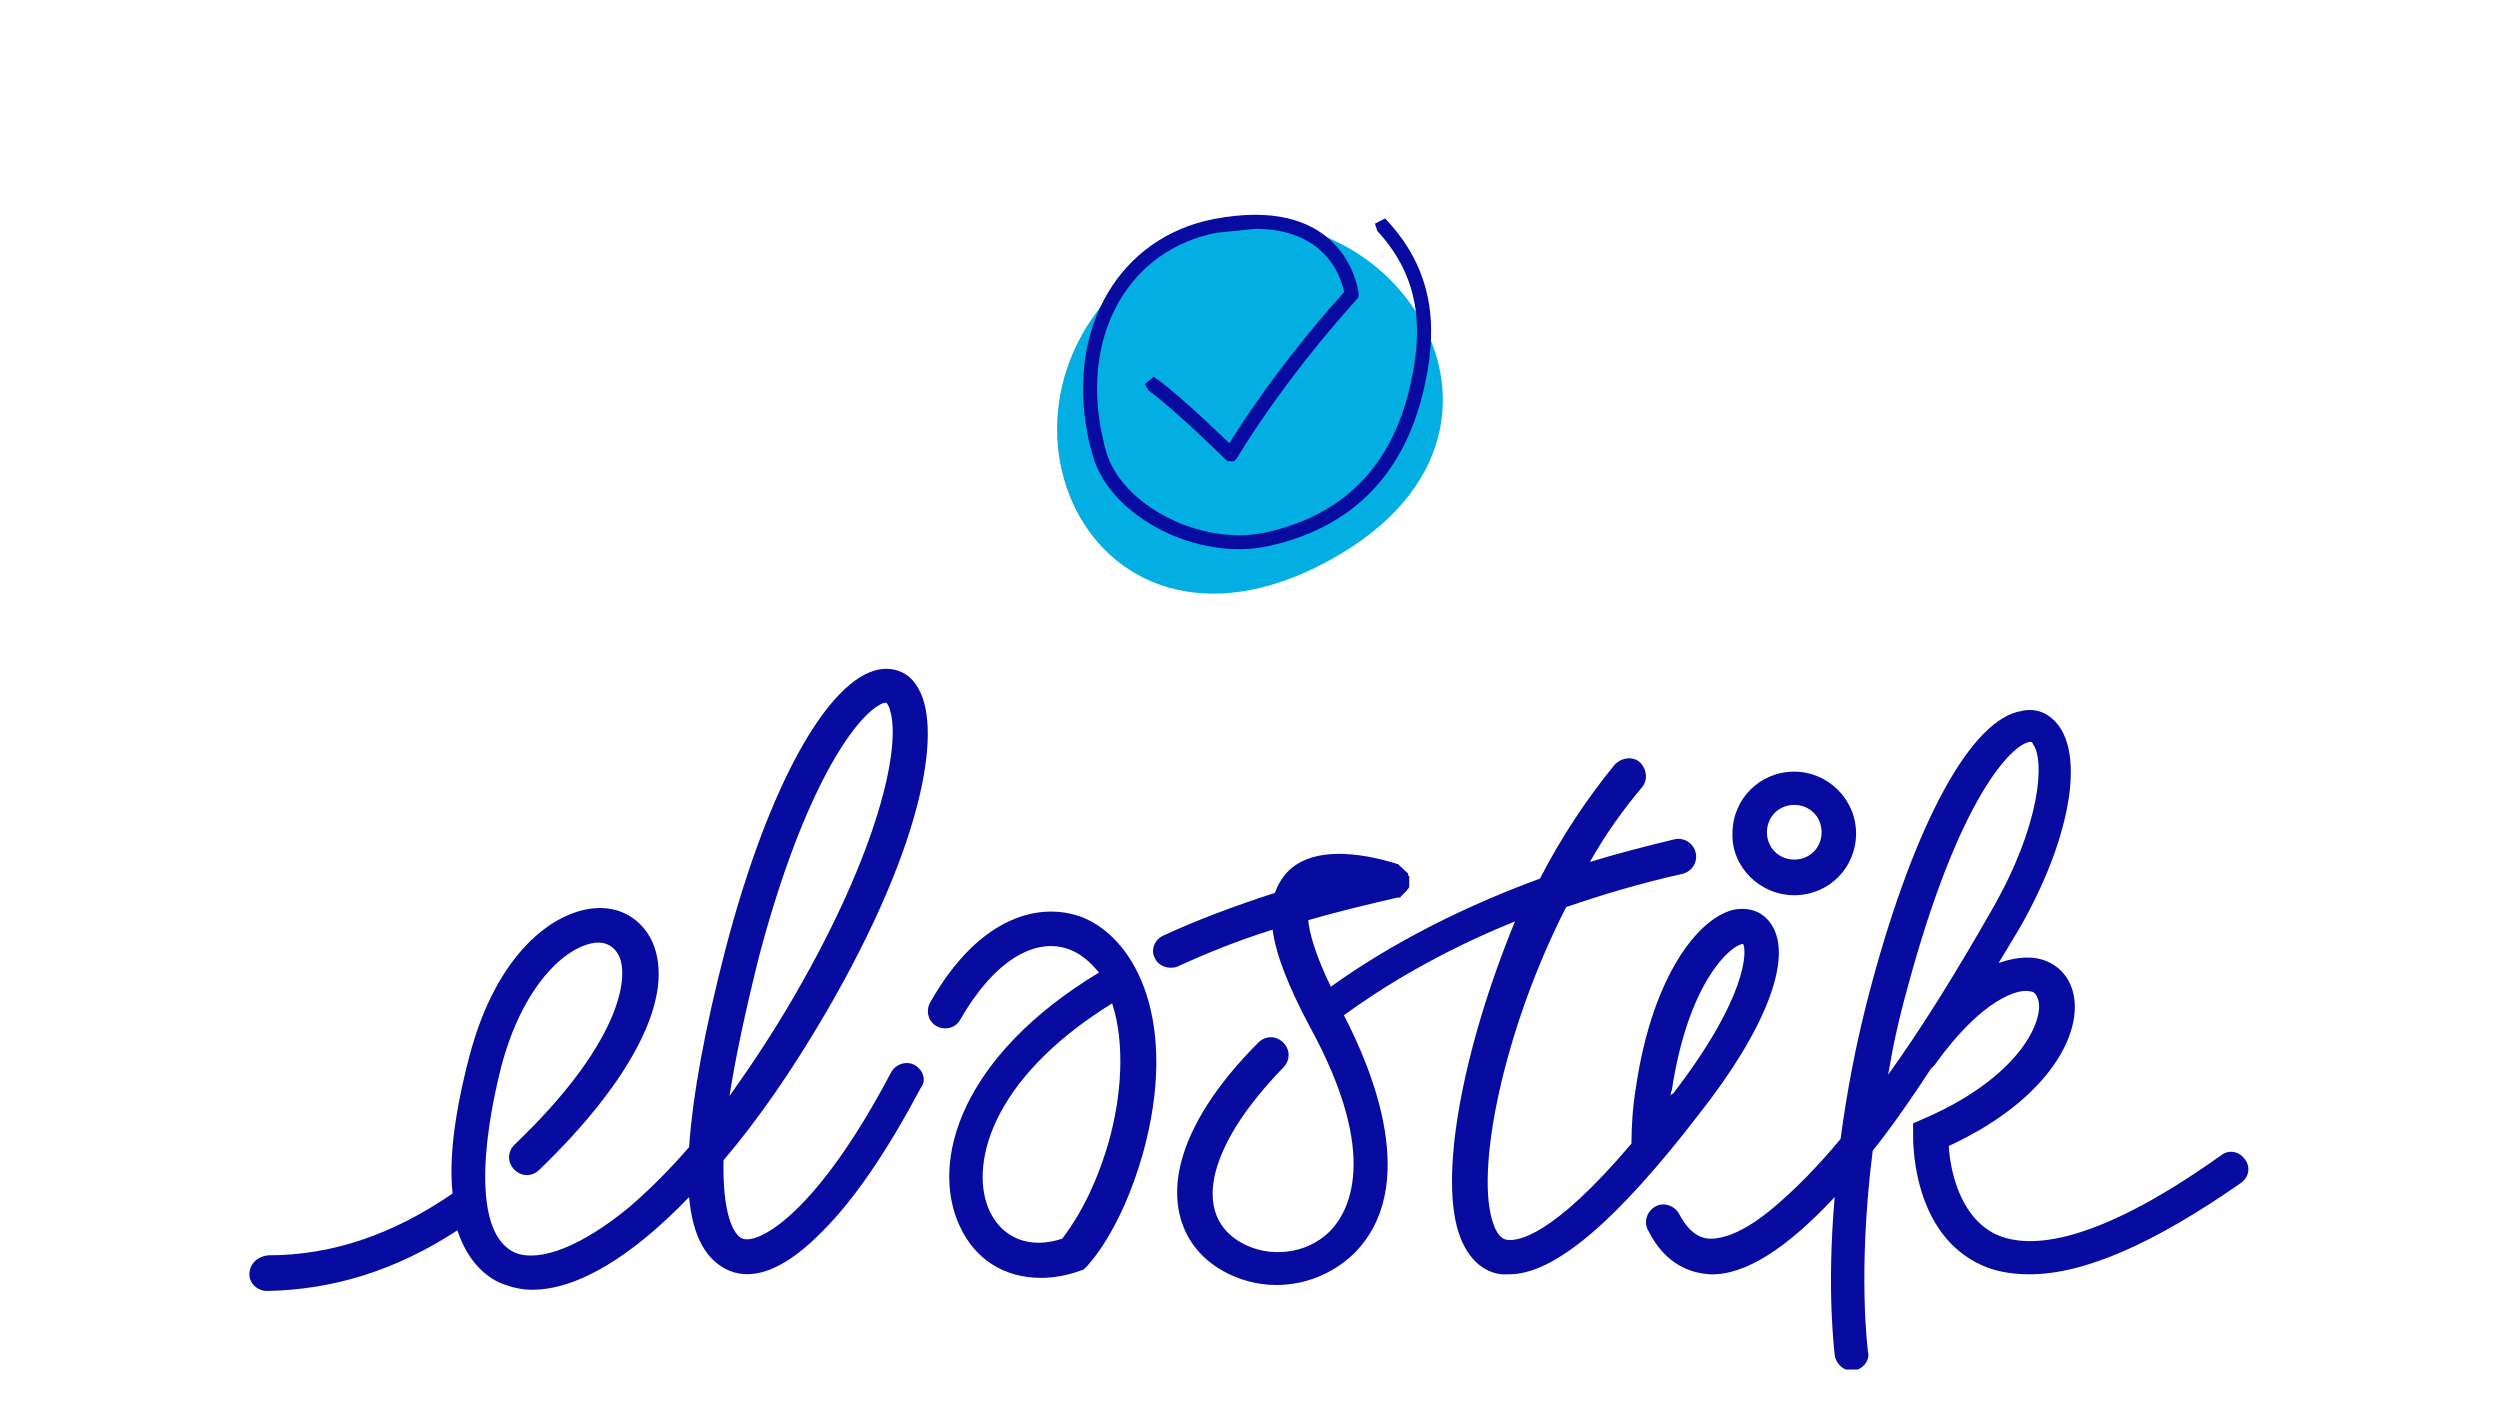 <svg xmlns="http://www.w3.org/2000/svg" xmlns:xlink="http://www.w3.org/1999/xlink" width="1920" zoomAndPan="magnify" viewBox="0 0 1440 810" height="1080" preserveAspectRatio="xMidYMid meet" version="1.0"><defs><clipPath id="df1106a8cc"><path d="M 948 408 L 1296 408 L 1296 788.844 L 948 788.844 Z M 948 408 " clip-rule="nonzero"/></clipPath><clipPath id="da3e213d8a"><path d="M 143.648 385 L 535 385 L 535 744 L 143.648 744 Z M 143.648 385 " clip-rule="nonzero"/></clipPath><clipPath id="3431b19c8b"><path d="M 608 128 L 832 128 L 832 342 L 608 342 Z M 608 128 " clip-rule="nonzero"/></clipPath><clipPath id="d302e15f5a"><path d="M 675.652 141.609 C 785.531 82.535 909.988 243.473 766.094 322.578 C 621.18 402.199 545.828 215.344 675.652 141.609 " clip-rule="nonzero"/></clipPath><clipPath id="ca7ee7214d"><path d="M 623 123.691 L 825 123.691 L 825 317 L 623 317 Z M 623 123.691 " clip-rule="nonzero"/></clipPath><clipPath id="29e64f6937"><path d="M 666.359 218.328 C 680.34 228.047 711.965 258.988 711.797 258.902 L 708.898 261.801 L 705.402 259.754 C 705.488 259.586 730.891 215.941 775.559 166.754 L 778.539 169.484 L 774.449 169.91 C 774.449 170.25 770.867 131.805 722.961 131.805 L 700.629 134.105 C 651.953 143.57 623.141 190.195 634.309 248.164 L 636.016 256.004 L 637.121 260.012 C 645.816 290.871 691.68 314.906 729.184 306.641 L 730.039 310.645 L 729.184 306.641 C 772.488 297.094 801.387 269.984 812.297 221.992 L 816.305 222.93 L 812.297 221.992 C 818.691 193.777 820.227 162.152 793.375 133.082 L 791.926 128.82 L 797.805 125.84 L 799.34 127.457 C 828.836 159.508 826.875 194.461 820.227 223.699 C 808.633 274.758 777.348 304.254 730.891 314.48 C 690.312 323.52 639.508 298.199 629.363 262.227 L 633.285 261.121 L 629.363 262.227 L 627.148 253.875 L 626.383 249.781 C 614.445 188.32 645.137 136.664 699.094 126.18 L 699.859 130.184 L 699.094 126.18 C 707.961 124.473 715.887 123.707 722.961 123.707 C 777.859 123.707 782.547 168.801 782.633 169.141 L 782.375 171.441 L 781.609 172.297 C 737.539 220.969 712.391 264.02 712.477 263.934 L 710.773 265.723 L 707.023 265.637 L 706.082 264.785 C 705.914 264.613 674.969 234.27 661.672 225.062 L 659.371 221.227 L 664.484 217.047 Z M 666.359 218.328 " clip-rule="nonzero"/></clipPath></defs><path fill="#080ba0" d="M 1020.496 532.762 C 1015.703 525.23 1008.176 522.492 999.277 523.863 C 978.742 527.969 952.047 561.512 942.461 625.168 C 940.41 637.488 939.727 648.441 939.727 658.711 C 893.863 712.785 874.012 714.84 868.535 714.156 C 867.168 714.156 863.059 713.469 860.324 705.254 C 849.371 676.508 865.113 595.051 902.078 522.492 C 921.926 515.648 944.516 508.805 969.16 503.328 C 974.633 501.957 978.059 496.48 976.688 491.008 C 975.32 485.531 969.844 482.109 964.367 483.477 C 947.254 487.582 931.512 491.691 915.766 496.48 C 924.664 480.738 934.934 466.363 945.887 453.359 C 949.309 449.25 948.625 443.09 944.516 438.984 C 940.41 435.562 934.25 436.246 930.141 440.352 C 914.398 459.52 899.34 482.109 887.02 506.066 C 832.941 525.918 793.242 549.188 766.547 568.355 C 757.648 549.875 754.223 537.551 753.539 530.023 C 769.969 525.23 787.082 521.125 804.879 517.016 C 804.879 517.016 805.562 517.016 805.562 517.016 C 805.562 517.016 806.246 517.016 806.246 517.016 C 806.246 517.016 806.93 517.016 806.93 516.332 C 806.93 516.332 807.617 515.648 807.617 515.648 C 807.617 515.648 808.301 514.965 808.301 514.965 C 808.301 514.965 808.984 514.281 808.984 514.281 C 808.984 514.281 809.668 513.594 809.668 513.594 C 809.668 513.594 810.352 512.91 810.352 512.91 C 810.352 512.91 810.352 512.227 811.039 512.227 C 811.039 511.543 811.723 511.543 811.723 510.855 C 811.723 510.855 811.723 510.172 811.723 510.172 C 811.723 509.488 811.723 509.488 811.723 508.805 C 811.723 508.805 811.723 508.117 811.723 508.117 C 811.723 508.117 811.723 507.434 811.723 507.434 C 811.723 506.75 811.723 506.75 811.723 506.066 C 811.723 506.066 811.723 505.383 811.723 505.383 C 811.723 504.695 811.723 504.695 811.039 504.012 C 811.039 504.012 811.039 503.328 811.039 503.328 C 811.039 503.328 811.039 502.645 810.352 502.645 C 810.352 502.645 810.352 501.957 809.668 501.957 C 809.668 501.957 808.984 501.273 808.984 501.273 C 808.984 501.273 808.301 500.59 808.301 500.59 C 808.301 500.59 807.617 499.906 807.617 499.906 C 807.617 499.906 806.93 499.219 806.93 499.219 C 806.93 499.219 806.246 499.219 806.246 498.535 C 806.246 498.535 805.562 498.535 805.562 497.852 C 800.77 496.48 759.016 482.109 740.535 503.328 C 737.797 506.75 735.742 510.172 734.375 514.281 C 711.102 521.809 689.195 530.023 670.031 538.922 C 665.238 540.977 662.5 547.137 665.238 551.926 C 666.609 555.348 670.715 557.402 674.137 557.402 C 675.508 557.402 676.875 557.402 678.246 556.719 C 694.672 549.188 713.152 541.66 733.004 535.5 C 735.059 550.559 742.586 569.039 754.223 590.945 C 795.98 666.922 776.129 699.094 765.859 709.363 C 752.855 722.367 730.953 725.105 714.523 715.523 C 706.309 710.73 693.988 699.781 700.148 675.137 C 704.941 656.656 718.629 636.121 739.164 614.902 C 743.273 610.793 743.273 604.633 739.164 600.527 C 735.059 596.418 728.898 596.418 724.789 600.527 C 701.516 623.801 685.773 647.758 680.297 669.66 C 673.453 696.355 682.352 719.629 704.254 731.953 C 713.84 737.426 724.789 740.164 735.059 740.164 C 751.484 740.164 767.23 734.004 779.551 722.367 C 818.566 684.035 790.504 616.27 774.074 584.785 C 796.664 568.355 828.836 548.504 872.645 530.707 C 842.523 603.949 828.152 679.246 841.156 712.785 C 847.316 728.527 857.586 733.32 865.113 734.004 C 866.484 734.004 867.852 734.004 869.223 734.004 C 895.23 734.004 930.824 703.887 978.742 641.598 C 1017.074 592.996 1032.816 551.926 1020.496 532.762 Z M 962.312 631.328 C 962.312 629.961 962.312 629.277 962.996 627.906 C 972.582 564.25 997.906 543.715 1004.066 543.715 C 1006.121 547.82 1006.805 573.832 963.684 629.961 C 962.996 629.961 962.312 630.645 962.312 631.328 Z M 962.312 631.328 " fill-opacity="1" fill-rule="nonzero"/><path fill="#080ba0" d="M 1033.5 515.648 C 1053.352 515.648 1069.094 499.906 1069.094 480.055 C 1069.094 460.203 1052.668 444.461 1033.5 444.461 C 1013.652 444.461 997.906 460.203 997.906 480.055 C 997.223 499.219 1013.652 515.648 1033.5 515.648 Z M 1033.5 463.625 C 1042.398 463.625 1049.246 470.473 1049.246 479.371 C 1049.246 488.27 1042.398 495.113 1033.5 495.113 C 1024.602 495.113 1017.758 488.27 1017.758 479.371 C 1017.758 470.473 1024.602 463.625 1033.5 463.625 Z M 1033.5 463.625 " fill-opacity="1" fill-rule="nonzero"/><g clip-path="url(#df1106a8cc)"><path fill="#080ba0" d="M 1024.602 692.934 C 1006.121 709.363 993.117 713.469 985.586 713.469 C 982.848 713.469 974.633 713.469 967.105 699.094 C 964.367 694.305 958.207 692.25 953.414 694.988 C 948.625 697.727 946.57 703.887 949.309 708.68 C 959.574 729.215 974.633 733.32 984.902 734.004 C 1004.754 734.688 1028.711 719.629 1056.773 689.512 C 1051.984 744.957 1056.773 778.496 1056.773 780.551 C 1057.461 785.344 1061.566 789.449 1066.359 789.449 C 1067.043 789.449 1067.043 789.449 1067.727 789.449 C 1073.203 788.766 1077.309 783.289 1075.941 778.496 C 1075.941 777.812 1069.781 733.32 1078.68 662.816 C 1089.629 649.125 1100.582 633.383 1112.219 615.586 C 1112.902 614.902 1113.59 614.219 1114.273 613.531 C 1141.652 575.199 1162.871 569.039 1169.719 571.094 C 1171.086 571.094 1173.824 572.461 1174.508 578.621 C 1175.195 592.996 1158.766 622.43 1108.113 644.336 L 1101.953 647.074 L 1101.953 653.234 C 1101.953 655.289 1100.582 707.309 1138.23 727.16 C 1147.129 731.953 1157.398 734.004 1169.031 734.004 C 1200.52 734.004 1240.906 716.207 1290.875 681.297 C 1295.668 677.875 1296.352 671.715 1292.93 667.609 C 1289.504 662.816 1283.344 662.133 1279.238 665.555 C 1203.258 719.629 1165.609 719.629 1147.812 710.047 C 1127.965 699.094 1123.172 672.398 1122.488 660.078 C 1174.508 636.121 1196.414 601.895 1195.043 577.938 C 1194.359 565.617 1187.516 556.035 1175.879 552.613 C 1171.086 551.242 1162.871 550.559 1151.234 554.664 C 1155.344 547.82 1159.449 540.977 1163.559 534.129 C 1190.938 486.215 1200.52 438.984 1186.145 418.449 C 1180.668 410.918 1173.141 407.496 1164.242 409.551 C 1135.492 414.344 1103.32 473.211 1077.996 566.984 C 1069.094 599.844 1063.621 629.961 1060.195 655.973 C 1047.191 671.715 1034.871 684.035 1024.602 692.934 M 1098.531 569.723 C 1128.648 457.465 1159.449 428.715 1169.031 427.348 C 1169.031 427.348 1169.719 427.348 1169.719 427.348 C 1170.402 427.348 1170.402 427.348 1171.086 428.715 C 1177.934 438.301 1175.195 475.262 1147.812 523.18 C 1125.227 562.879 1105.375 594.367 1087.578 619.008 C 1090.316 602.582 1093.738 586.836 1098.531 569.723 Z M 1098.531 569.723 " fill-opacity="1" fill-rule="nonzero"/></g><g clip-path="url(#da3e213d8a)"><path fill="#080ba0" d="M 526.969 613.531 C 522.18 610.793 516.016 612.848 513.277 617.641 C 470.84 698.41 437.301 716.891 427.715 713.469 C 422.242 711.418 416.078 698.41 416.766 668.293 C 436.613 645.02 456.465 616.27 475.633 583.414 C 533.812 483.477 543.398 416.395 527.652 394.492 C 522.863 386.961 514.648 384.223 506.434 385.594 C 477 391.07 442.777 451.988 418.133 545.766 C 405.812 592.996 398.969 631.328 396.914 660.762 C 383.223 676.508 371.586 687.457 362.004 695.672 C 335.309 717.578 311.352 727.16 296.977 721.684 C 273.02 711.418 277.125 660.078 288.762 614.219 C 301.082 567.672 325.727 545.082 342.84 543.027 C 349 542.344 353.789 545.082 356.527 550.559 C 362.688 563.562 356.527 601.895 296.293 659.395 C 292.184 663.5 292.184 669.66 296.293 673.77 C 300.398 677.875 306.559 677.875 310.668 673.77 C 364.742 621.746 389.383 573.148 375.695 542.344 C 369.535 529.34 357.211 521.809 342.152 523.18 C 318.879 525.23 286.023 548.504 270.281 608.742 C 261.383 642.965 258.645 668.293 260.699 687.457 C 225.789 711.418 190.879 723.055 154.602 723.055 C 147.754 723.738 143.648 728.527 143.648 734.004 C 143.648 739.48 148.438 743.59 153.914 743.59 C 191.562 742.902 227.84 731.953 263.438 708.68 C 269.598 727.16 280.547 736.059 289.445 739.48 C 294.922 741.535 300.398 742.902 306.559 742.902 C 332.57 742.902 364.059 723.738 396.914 689.512 C 398.969 712.785 407.18 726.477 420.188 731.953 C 435.246 738.113 453.727 729.898 474.262 708.68 C 492.746 690.195 511.91 661.449 530.391 626.539 C 533.812 622.43 531.762 616.27 526.969 613.531 Z M 437.301 550.559 C 463.309 452.676 492.742 413.656 506.434 406.129 C 508.488 404.758 509.855 404.758 510.543 404.758 C 510.543 404.758 511.91 406.129 512.594 408.867 C 519.441 430.77 505.066 491.691 457.836 573.148 C 444.828 595.734 431.824 614.902 420.188 631.328 C 423.609 609.426 429.086 583.414 437.301 550.559 Z M 437.301 550.559 " fill-opacity="1" fill-rule="nonzero"/></g><path fill="#080ba0" d="M 624.168 528.652 C 600.211 519.07 564.617 526.602 535.867 577.254 C 533.129 582.047 534.5 588.207 539.289 590.945 C 544.082 593.684 550.242 592.312 552.98 587.52 C 572.145 553.98 596.105 538.922 616.641 547.137 C 623.484 549.875 628.277 554.664 633.066 560.141 C 553.664 608.055 535.184 668.977 552.98 706.625 C 561.879 725.789 578.992 736.059 599.527 736.059 C 607.055 736.059 614.586 734.688 622.113 731.953 L 624.168 731.266 L 625.539 729.898 C 626.223 729.215 645.387 710.047 658.395 664.188 C 678.93 589.574 654.973 541.66 624.168 528.652 Z M 638.543 658.023 C 628.961 690.883 615.953 707.992 611.848 713.469 C 593.367 719.629 577.621 713.469 570.094 697.727 C 558.457 673.086 568.723 622.43 640.598 577.938 C 648.125 601.211 646.074 631.328 638.543 658.023 Z M 638.543 658.023 " fill-opacity="1" fill-rule="nonzero"/><g clip-path="url(#3431b19c8b)"><g clip-path="url(#d302e15f5a)"><path fill="#02aee2" d="M 566.285 81 L 873.715 81 L 873.715 384.586 L 566.285 384.586 Z M 566.285 81 " fill-opacity="1" fill-rule="nonzero"/></g></g><g clip-path="url(#ca7ee7214d)"><g clip-path="url(#29e64f6937)"><path fill="#080ba0" d="M 566.285 81 L 873.715 81 L 873.715 384.586 L 566.285 384.586 Z M 566.285 81 " fill-opacity="1" fill-rule="nonzero"/></g></g></svg>